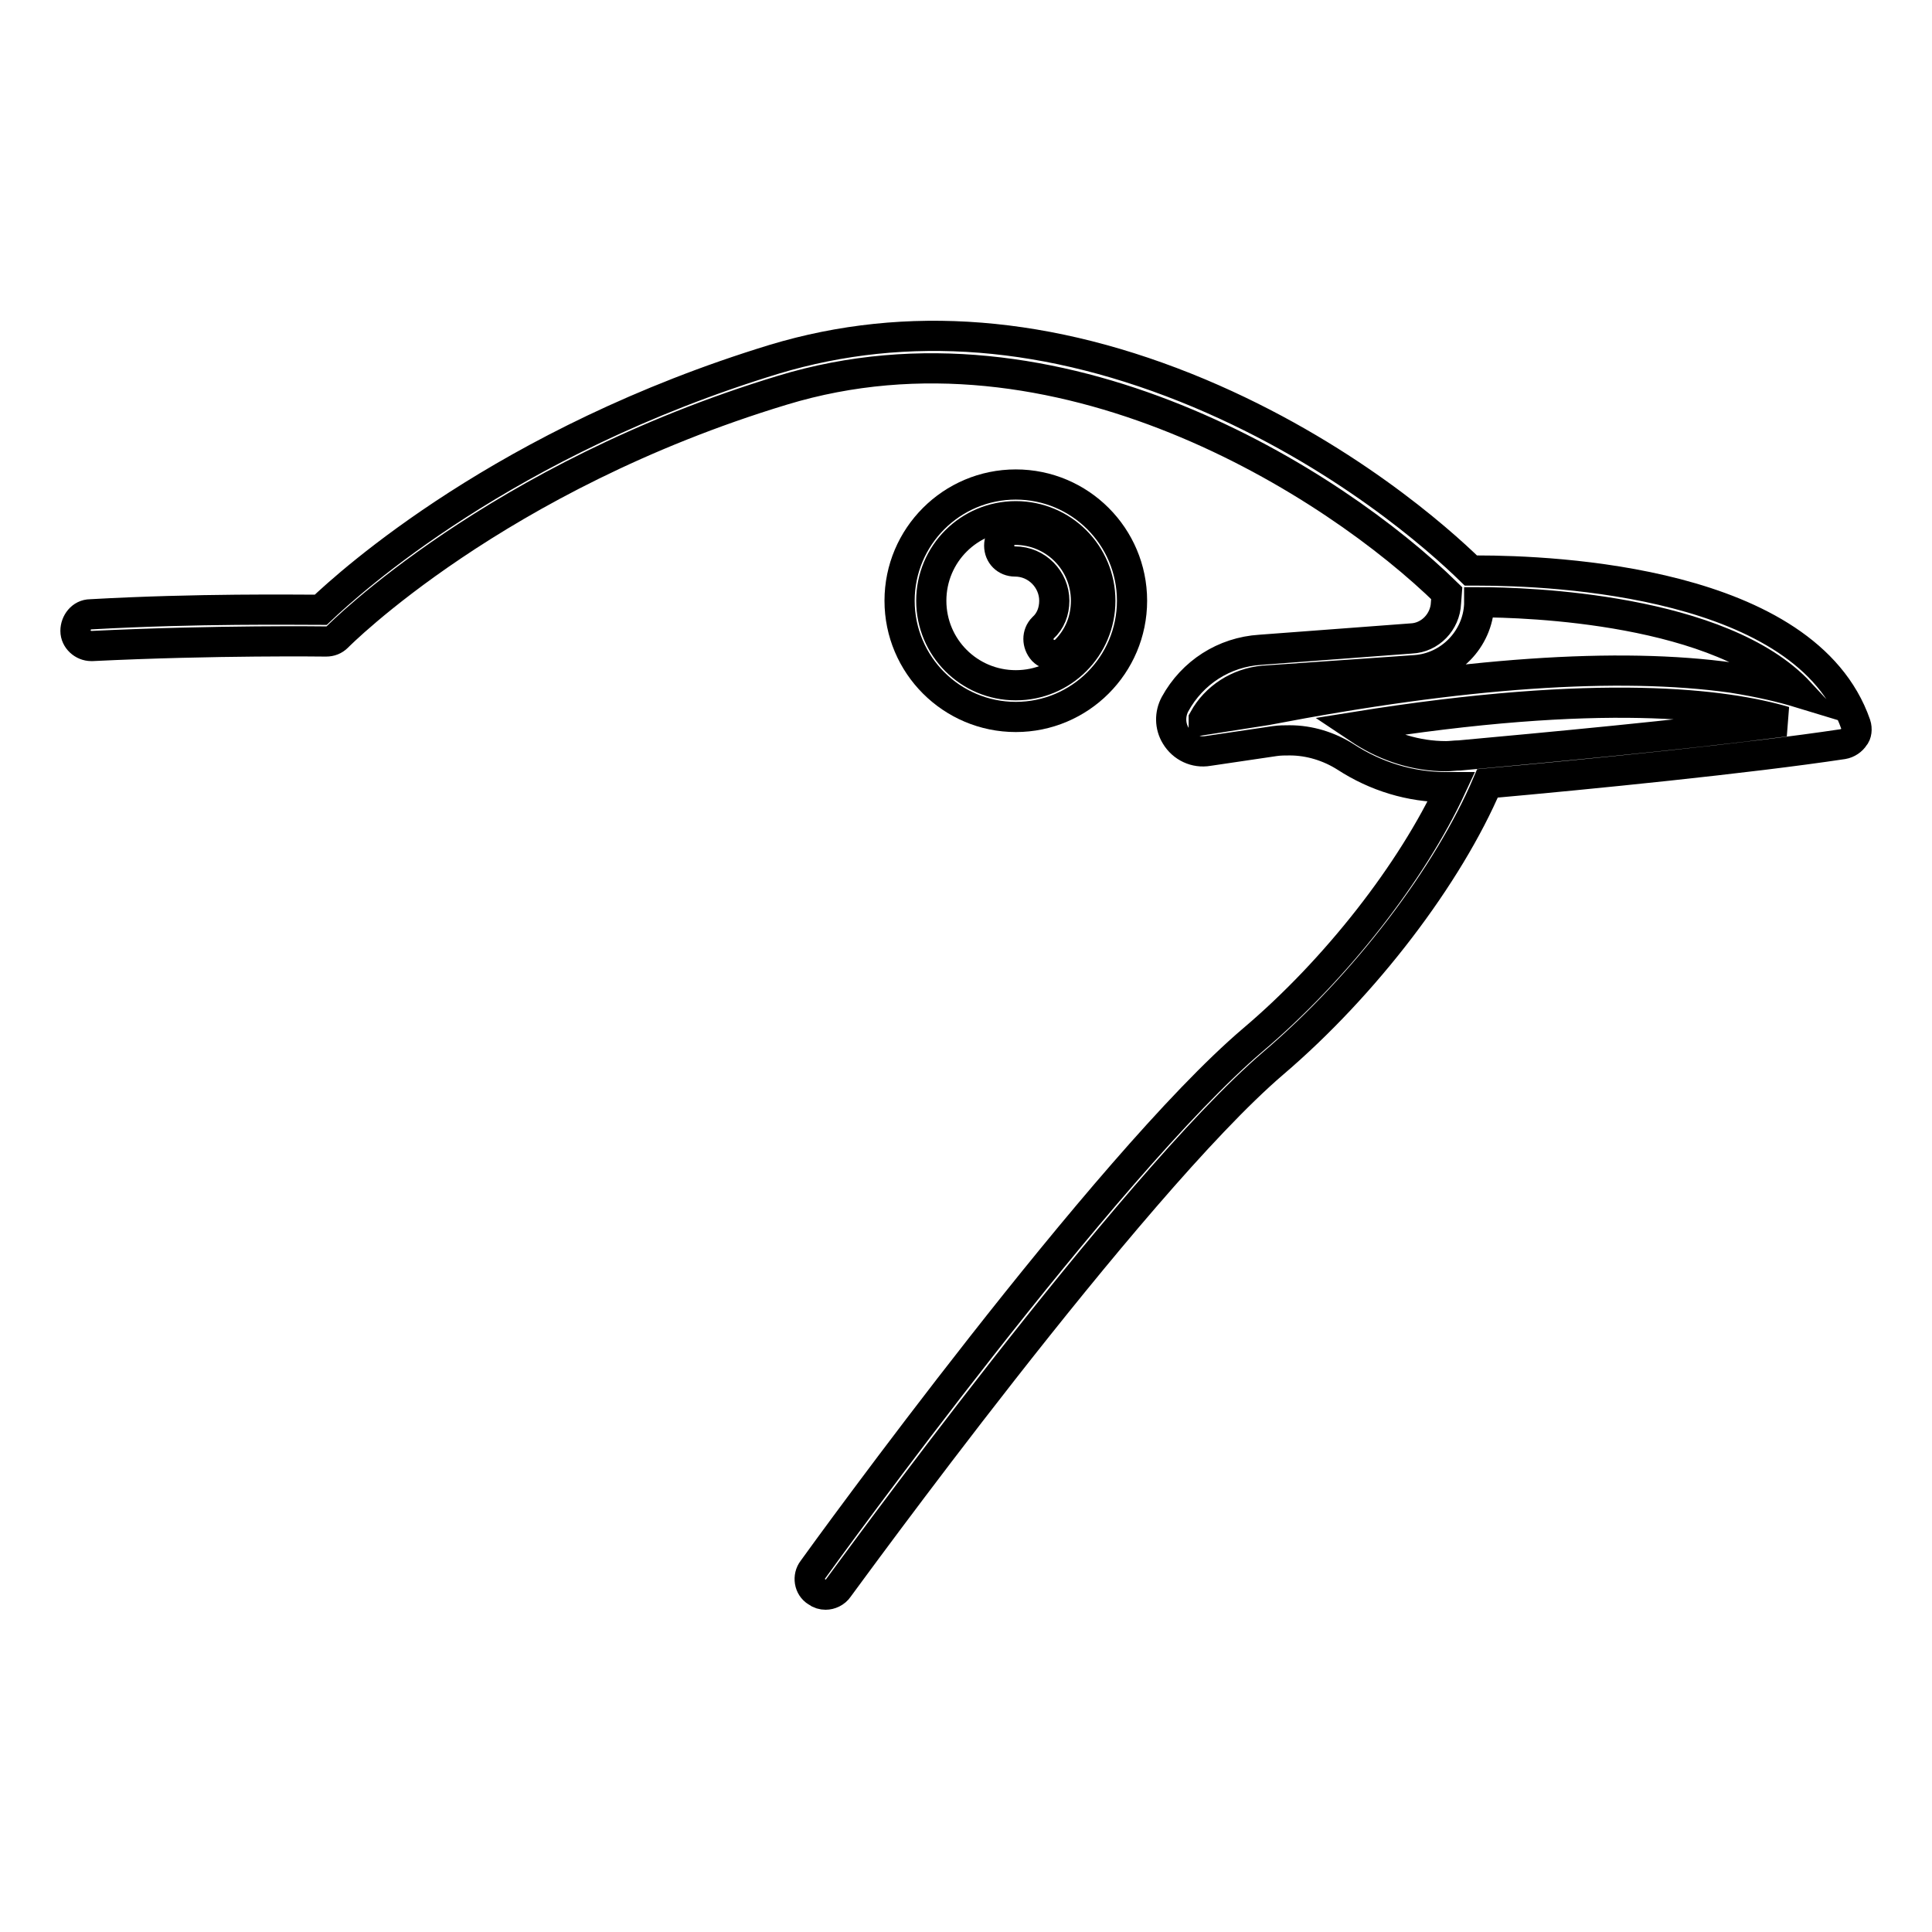 <?xml version="1.0" encoding="utf-8"?>
<!-- Svg Vector Icons : http://www.onlinewebfonts.com/icon -->
<!DOCTYPE svg PUBLIC "-//W3C//DTD SVG 1.1//EN" "http://www.w3.org/Graphics/SVG/1.1/DTD/svg11.dtd">
<svg version="1.1" xmlns="http://www.w3.org/2000/svg" xmlns:xlink="http://www.w3.org/1999/xlink" x="0px" y="0px" viewBox="0 0 256 256" enable-background="new 0 0 256 256" xml:space="preserve">
<g><g><g><path stroke-width="4" fill-opacity="0" stroke="#000000"  d="M245.9,96c-6.6-19-40-20.4-50.1-20.4c-0.4,0-0.7,0-0.9,0c-4.3-4.2-17-15.5-36-23.5c-19.8-8.3-38.7-9.8-56.3-4.5C66.9,58.5,46.4,77.1,42.5,80.8c-3.4,0-16.3-0.2-30.5,0.6c-1.2,0-2,1.1-2,2.2c0,1.1,1,2,2.1,2c0,0,0.1,0,0.1,0c16.4-0.8,30.9-0.6,31-0.6c0.6,0,1.1-0.2,1.5-0.6c0.2-0.2,21-21.2,59-32.7c36.5-11.1,73.1,12.3,88,26.9l-0.1,1.3c-0.1,2.5-2.1,4.6-4.6,4.7L167,86.1c-4.8,0.3-9,3-11.3,7.2c-0.7,1.3-0.7,2.9,0.1,4.2c0.9,1.5,2.6,2.3,4.3,2l8.8-1.3c0.7-0.1,1.3-0.1,2-0.1c2.6,0,5.2,0.8,7.4,2.2c4,2.6,8.6,4,13.3,4c0.2,0,0.5,0,0.7,0c-5.2,11.2-15.2,24.1-26.3,33.5c-19.5,16.6-56.8,68.1-58.3,70.2c-0.7,0.9-0.5,2.3,0.5,2.9c0.4,0.3,0.8,0.4,1.2,0.4c0.6,0,1.3-0.3,1.7-0.9c0.4-0.5,38.6-53.2,57.6-69.5c12.2-10.4,23.2-24.9,28.4-37.1c13.4-1.2,34.5-3.3,47.1-5.2c0.6-0.1,1.2-0.5,1.5-1C246,97.3,246.1,96.6,245.9,96z M193.4,100.1c-0.6,0-1.2,0.1-1.8,0.1c-3.9,0-7.7-1.2-11-3.3c-0.3-0.2-0.6-0.4-0.9-0.6c32.4-5.2,49-3,56.8-0.7C222.8,97.4,204.3,99.1,193.4,100.1z M229.5,89.8c-15-2.1-35.7-0.7-61.7,4.3c-0.6,0.1-8.3,1.3-8.3,1.3c0,0,0,0,0-0.1c1.6-2.9,4.6-4.8,7.9-5.1l20.1-1.4c4.6-0.3,8.3-4.1,8.5-8.7l0-0.3c6.2,0,32.1,0.8,42.5,12C236.2,91.1,233.3,90.4,229.5,89.8z"/><path stroke-width="4" fill-opacity="0" stroke="#000000"  d="M150,79.6c0-8.5-6.9-15.4-15.4-15.4c-8.5,0-15.4,6.9-15.4,15.4c0,8.5,6.9,15.4,15.4,15.4C143.1,95,150,88.1,150,79.6z M123.4,79.6c0-6.2,5-11.2,11.2-11.2c6.2,0,11.2,5,11.2,11.2c0,6.2-5,11.2-11.2,11.2C128.4,90.8,123.4,85.8,123.4,79.6z"/><path stroke-width="4" fill-opacity="0" stroke="#000000"  d="M139.7,79.6c0,1.4-0.5,2.7-1.5,3.6c-0.8,0.8-0.8,2.1,0,3c0.4,0.4,0.9,0.6,1.5,0.6c0.5,0,1.1-0.2,1.5-0.6c1.8-1.8,2.7-4.1,2.7-6.6c0-5.2-4.2-9.4-9.4-9.4c-1.2,0-2.1,0.9-2.1,2.1c0,1.2,0.9,2.1,2.1,2.1C137.4,74.4,139.7,76.8,139.7,79.6z"/></g><g></g><g></g><g></g><g></g><g></g><g></g><g></g><g></g><g></g><g></g><g></g><g></g><g></g><g></g><g></g></g></g>
</svg>
